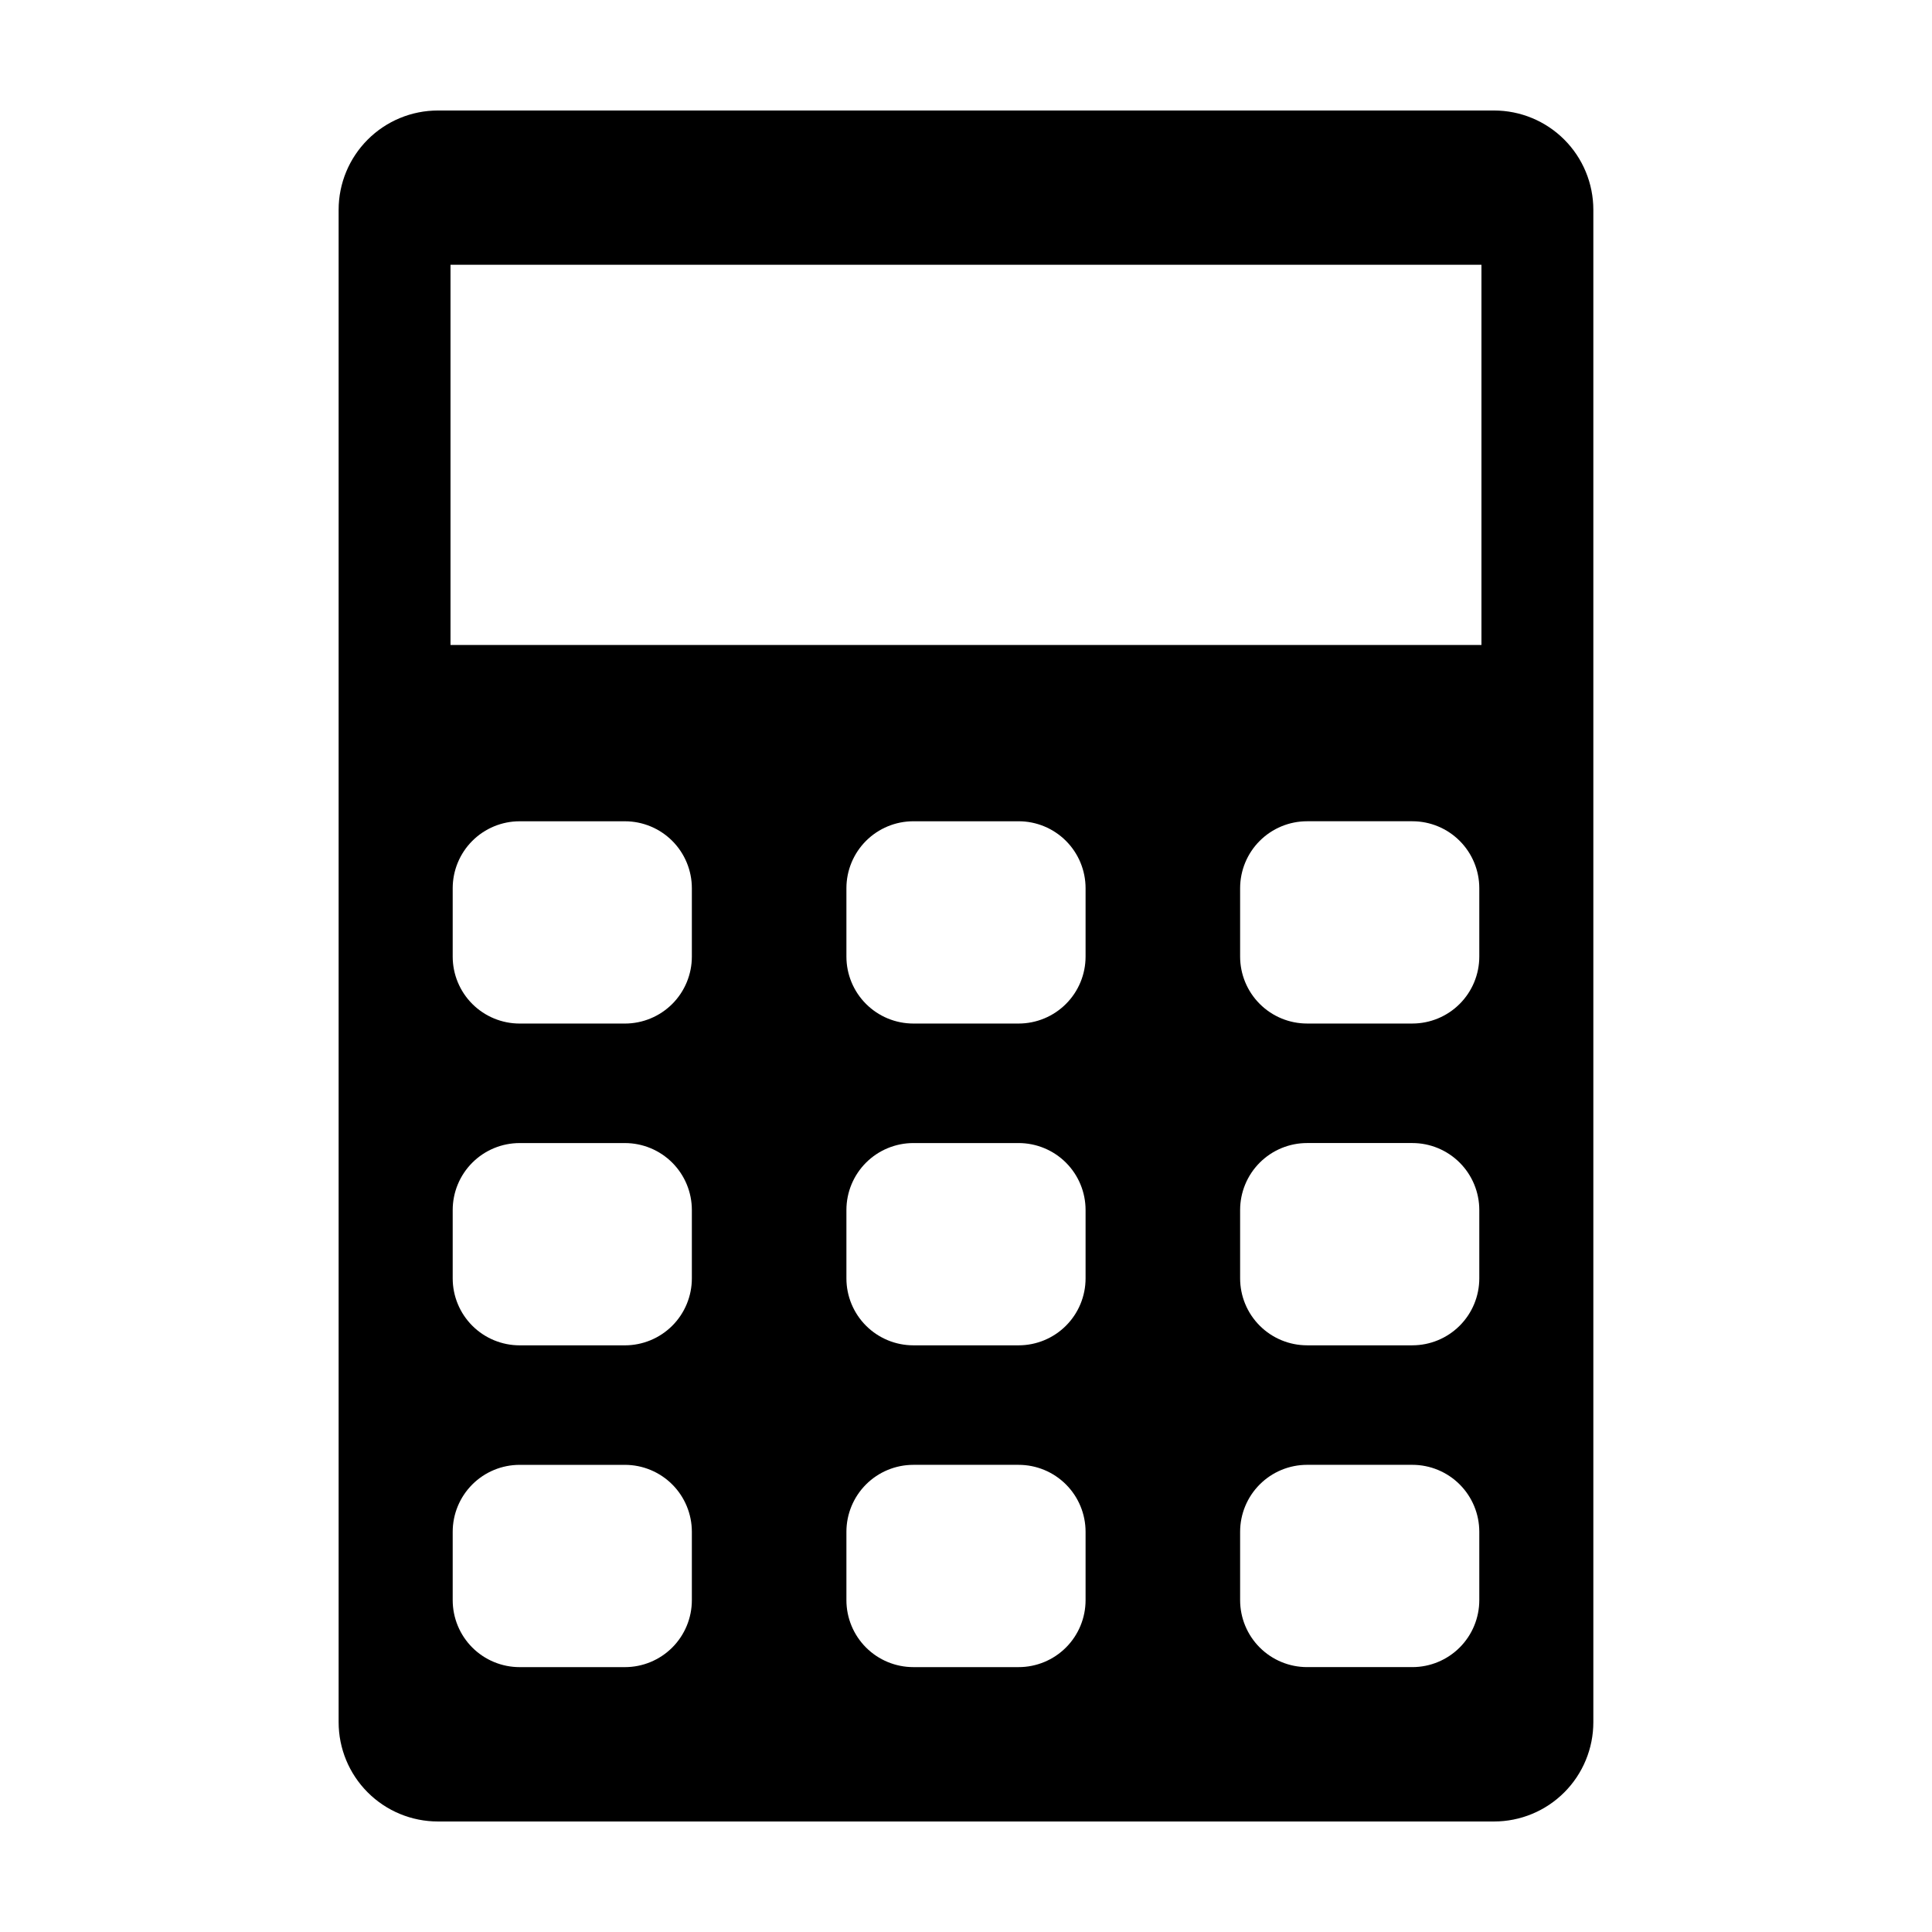 <?xml version="1.0" encoding="UTF-8"?>
<!-- Uploaded to: ICON Repo, www.iconrepo.com, Generator: ICON Repo Mixer Tools -->
<svg fill="#000000" width="800px" height="800px" version="1.1" viewBox="144 144 512 512" xmlns="http://www.w3.org/2000/svg">
 <path d="m233.74 199.6v400.8c0 6.977 2.773 13.672 7.711 18.605 4.934 4.938 11.629 7.707 18.605 7.707h279.88c6.981 0 13.676-2.769 18.609-7.707 4.934-4.934 7.707-11.629 7.707-18.605v-400.8c0-6.981-2.773-13.676-7.707-18.609-4.934-4.934-11.629-7.707-18.609-7.707h-279.88c-6.977 0-13.672 2.773-18.605 7.707-4.938 4.934-7.711 11.629-7.711 18.609zm93.609 368.46c0 4.707-1.867 9.223-5.195 12.551-3.328 3.328-7.844 5.195-12.551 5.195h-27.887c-4.707 0-9.223-1.867-12.551-5.195-3.324-3.328-5.195-7.844-5.195-12.551v-18.117 0.004c0-4.707 1.871-9.223 5.199-12.551 3.324-3.328 7.84-5.195 12.547-5.195h27.891-0.004c4.707 0 9.223 1.867 12.551 5.195s5.195 7.844 5.195 12.551zm0-85.277c0 4.707-1.867 9.223-5.195 12.551-3.328 3.324-7.844 5.195-12.551 5.195h-27.887c-4.707 0-9.223-1.871-12.547-5.195-3.328-3.328-5.199-7.844-5.199-12.551v-18.113c0-4.707 1.871-9.223 5.199-12.551 3.324-3.328 7.84-5.195 12.547-5.195h27.891-0.004c4.707 0 9.223 1.867 12.551 5.195s5.195 7.844 5.195 12.551zm0-85.277c0 4.707-1.867 9.223-5.195 12.551-3.328 3.324-7.844 5.195-12.551 5.195h-27.887c-4.707 0-9.223-1.871-12.547-5.195-3.328-3.328-5.199-7.844-5.199-12.551v-18.117 0.004c0-4.707 1.871-9.223 5.199-12.551 3.324-3.328 7.84-5.195 12.547-5.195h27.891-0.004c4.707 0 9.223 1.867 12.551 5.195s5.195 7.844 5.195 12.551zm104.34 170.55c0 4.707-1.871 9.223-5.199 12.551-3.324 3.328-7.84 5.195-12.547 5.195h-27.891c-4.703 0-9.219-1.867-12.547-5.195-3.328-3.328-5.195-7.844-5.195-12.551v-18.117 0.004c0-4.707 1.867-9.223 5.195-12.551s7.844-5.195 12.547-5.195h27.891c4.707 0 9.219 1.867 12.547 5.195s5.199 7.844 5.199 12.551zm0-85.277c0 4.707-1.871 9.223-5.199 12.547-3.328 3.328-7.84 5.199-12.547 5.199h-27.891c-4.703 0-9.219-1.871-12.547-5.199-3.328-3.324-5.195-7.84-5.195-12.547v-18.113c0-4.707 1.867-9.223 5.195-12.551 3.328-3.324 7.844-5.195 12.547-5.195h27.891c4.707 0 9.219 1.871 12.547 5.195 3.328 3.328 5.199 7.844 5.199 12.551zm0-85.277c0 4.707-1.871 9.223-5.199 12.547-3.328 3.328-7.84 5.199-12.547 5.199h-27.891c-4.703 0-9.219-1.871-12.547-5.199-3.328-3.324-5.195-7.84-5.195-12.547v-18.117 0.004c0-4.707 1.867-9.223 5.195-12.551s7.844-5.195 12.547-5.195h27.891c4.707 0 9.219 1.867 12.547 5.195s5.199 7.844 5.199 12.551zm104.34 170.55c0 4.707-1.871 9.223-5.199 12.551-3.328 3.328-7.84 5.195-12.547 5.195h-27.891c-4.707 0-9.219-1.867-12.547-5.195-3.328-3.328-5.199-7.844-5.199-12.551v-18.117 0.004c0-4.707 1.871-9.223 5.199-12.551s7.84-5.195 12.547-5.195h27.891c4.707 0 9.219 1.867 12.547 5.195s5.199 7.844 5.199 12.551zm0-85.277c0 4.707-1.871 9.223-5.199 12.547-3.328 3.328-7.84 5.199-12.547 5.199h-27.891c-4.707 0-9.219-1.871-12.547-5.199-3.328-3.324-5.199-7.84-5.199-12.547v-18.113c0-4.707 1.871-9.223 5.199-12.551s7.84-5.195 12.547-5.195h27.891c4.707 0 9.219 1.867 12.547 5.195s5.199 7.844 5.199 12.551zm0-85.277c0 4.707-1.871 9.219-5.199 12.547s-7.84 5.199-12.547 5.199h-27.891c-4.707 0-9.219-1.871-12.547-5.199s-5.199-7.84-5.199-12.547v-18.117 0.004c0-4.707 1.871-9.223 5.199-12.551s7.84-5.195 12.547-5.195h27.891c4.707 0 9.219 1.867 12.547 5.195s5.199 7.844 5.199 12.551zm-272.64-183.33h273.21v100.76h-273.21z"/>
</svg>